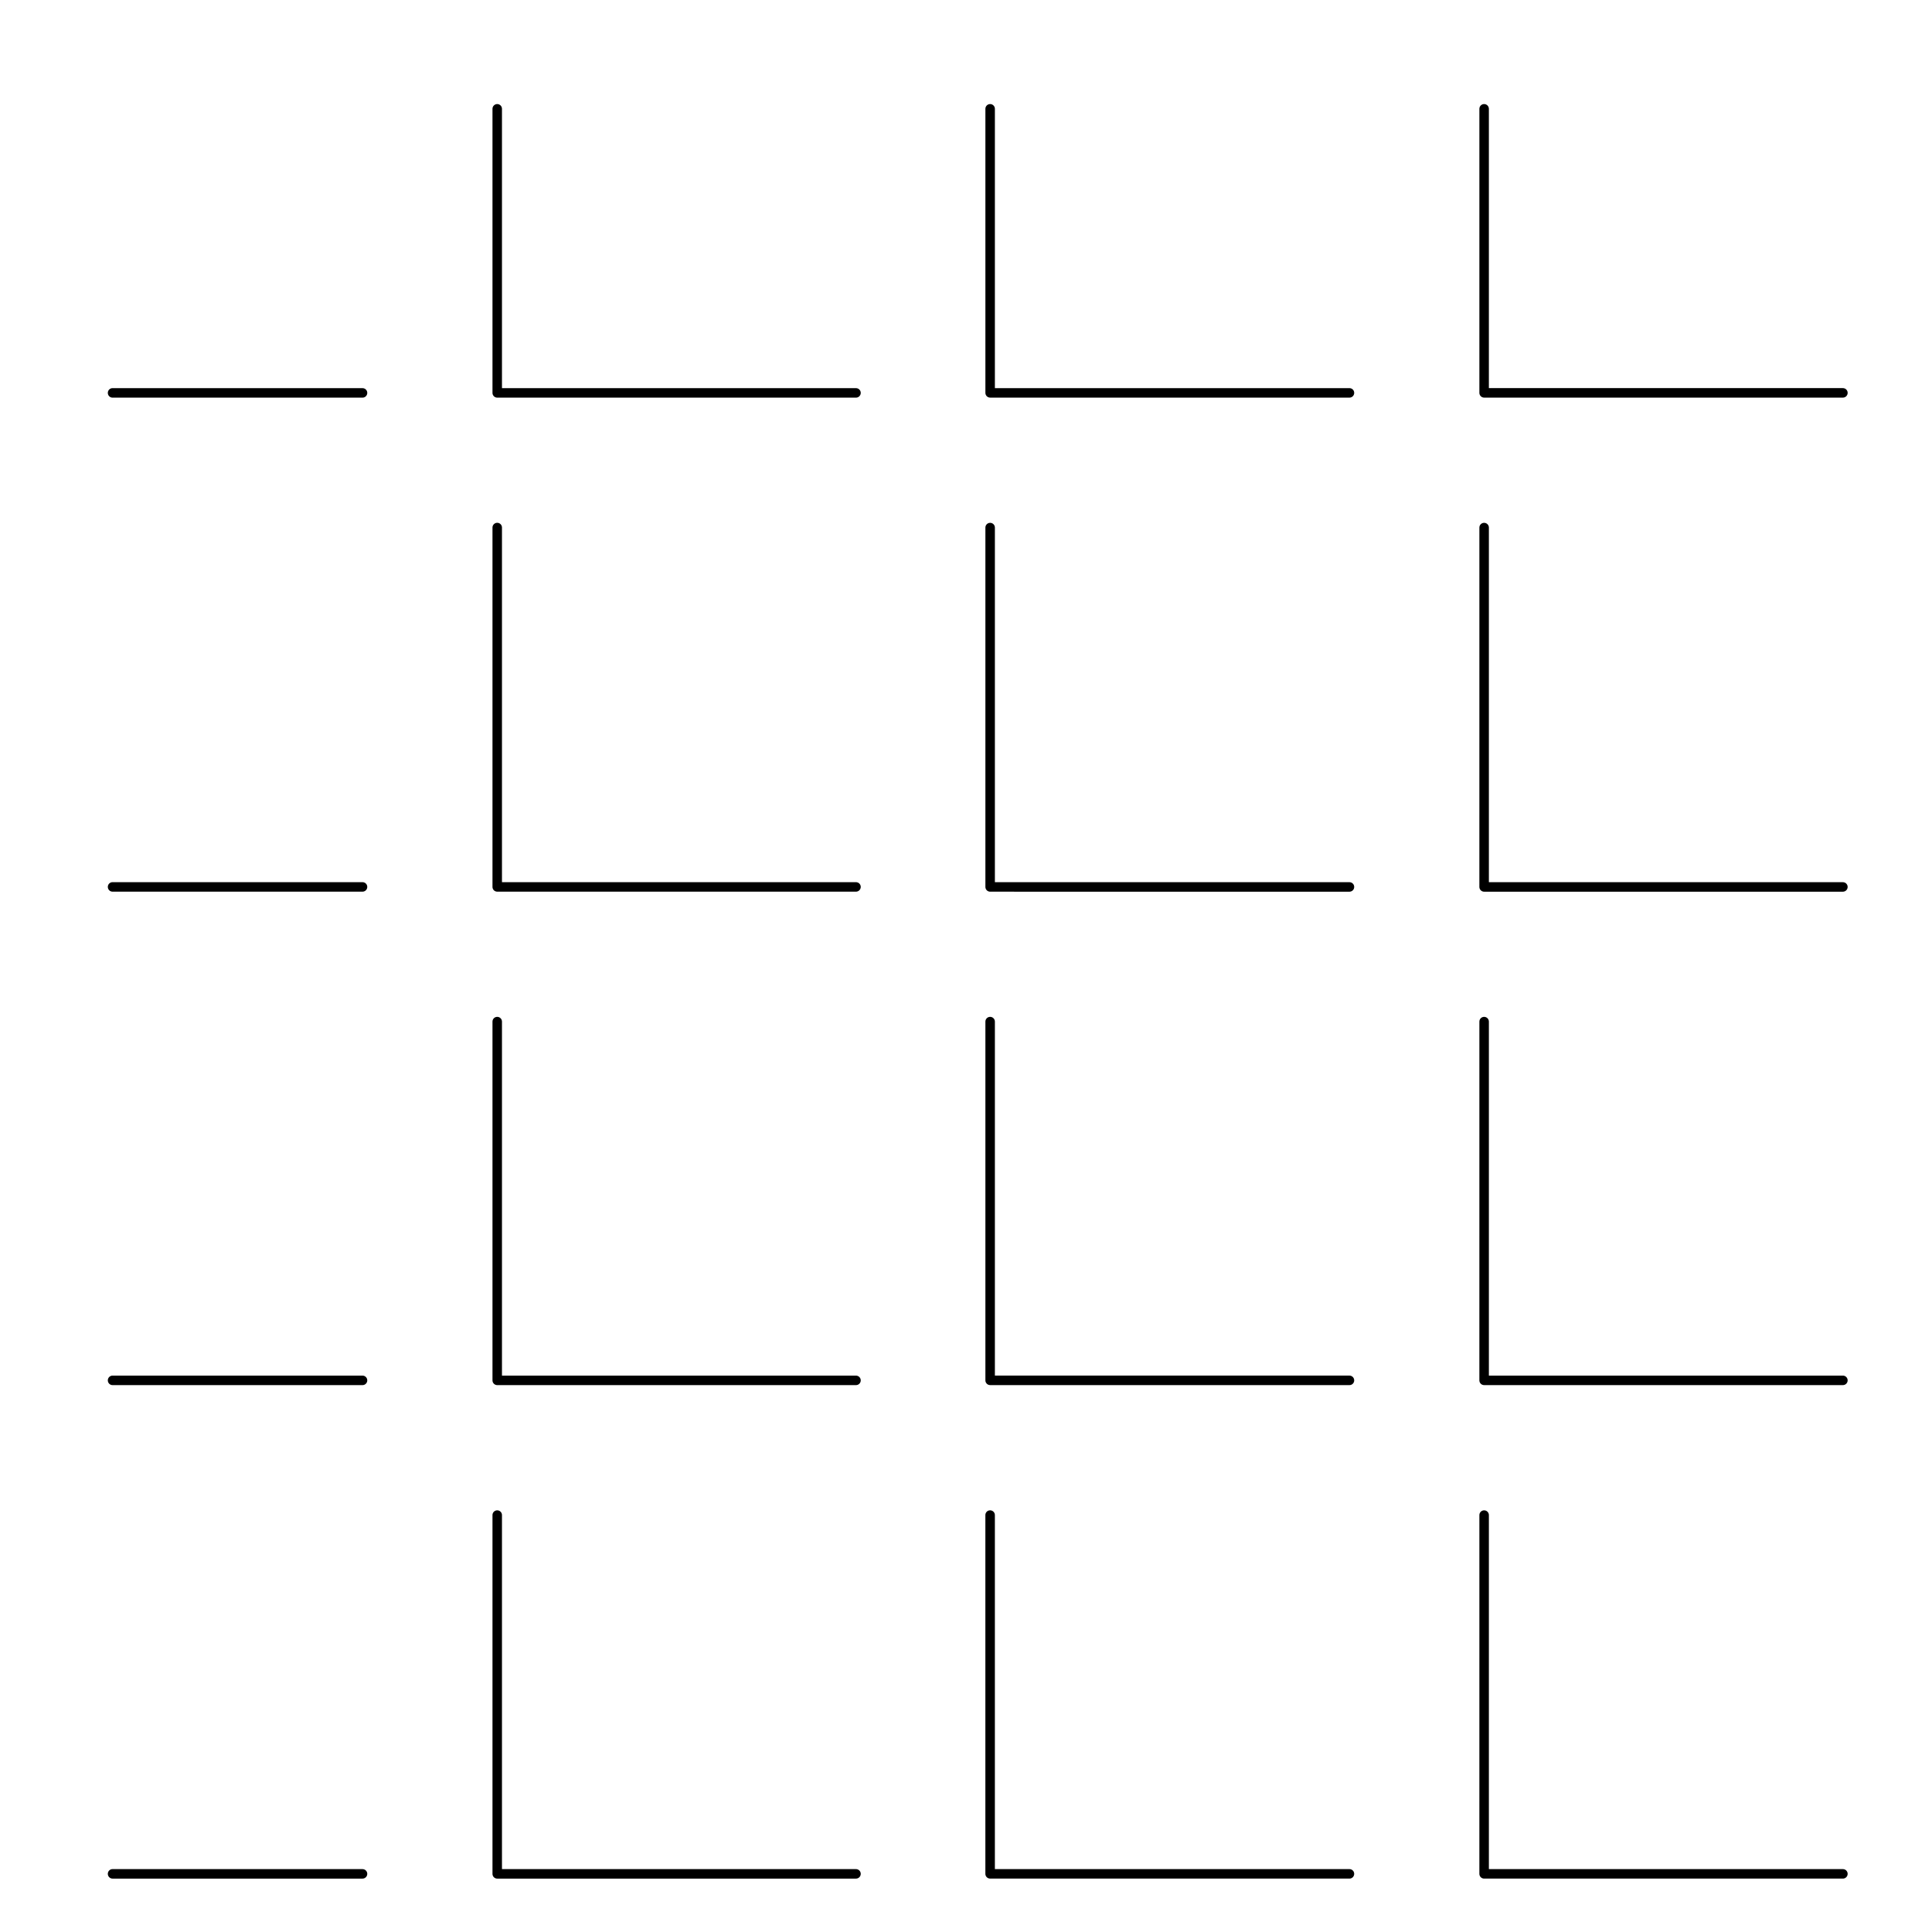 <?xml version="1.0" encoding="UTF-8"?>
<!-- Uploaded to: ICON Repo, www.svgrepo.com, Generator: ICON Repo Mixer Tools -->
<svg fill="#000000" width="800px" height="800px" version="1.1" viewBox="144 144 512 512" xmlns="http://www.w3.org/2000/svg">
 <g>
  <path d="m173.83 249.38h66.242c0.695 0 1.258-0.562 1.258-1.258 0-0.695-0.562-1.258-1.258-1.258l-66.242-0.004c-0.695 0-1.258 0.562-1.258 1.258 0 0.699 0.562 1.262 1.258 1.262z"/>
  <path d="m501.62 246.86h-93.965v-74.023c0-0.695-0.562-1.258-1.258-1.258-0.695 0-1.258 0.562-1.258 1.258v75.277c0 0.695 0.562 1.258 1.258 1.258l95.223 0.004c0.699 0 1.258-0.562 1.258-1.258 0-0.699-0.559-1.258-1.258-1.258z"/>
  <path d="m173.83 380.3h66.242c0.695 0 1.258-0.562 1.258-1.258s-0.562-1.258-1.258-1.258l-66.242-0.004c-0.695 0-1.258 0.562-1.258 1.258 0 0.699 0.562 1.262 1.258 1.262z"/>
  <path d="m501.62 377.79h-93.965v-93.977c0-0.695-0.562-1.258-1.258-1.258-0.695 0-1.258 0.562-1.258 1.258v95.234c0 0.695 0.562 1.258 1.258 1.258l95.223 0.004c0.699 0 1.258-0.562 1.258-1.258s-0.559-1.262-1.258-1.262z"/>
  <path d="m173.83 511.07h66.242c0.695 0 1.258-0.562 1.258-1.258 0-0.695-0.562-1.258-1.258-1.258l-66.242-0.004c-0.695 0-1.258 0.562-1.258 1.258s0.562 1.262 1.258 1.262z"/>
  <path d="m501.62 508.55h-93.965v-93.816c0-0.695-0.562-1.258-1.258-1.258-0.695 0-1.258 0.562-1.258 1.258v95.074c0 0.695 0.562 1.258 1.258 1.258l95.223 0.004c0.699 0 1.258-0.562 1.258-1.258 0-0.699-0.559-1.262-1.258-1.262z"/>
  <path d="m173.83 641.85h66.242c0.695 0 1.258-0.562 1.258-1.258 0-0.695-0.562-1.258-1.258-1.258l-66.242-0.004c-0.695 0-1.258 0.562-1.258 1.258 0 0.695 0.562 1.262 1.258 1.262z"/>
  <path d="m275.77 641.85h95.078c0.695 0 1.258-0.562 1.258-1.258 0-0.695-0.562-1.258-1.258-1.258l-93.82-0.004v-93.82c0-0.695-0.562-1.258-1.258-1.258-0.695 0-1.258 0.562-1.258 1.258v95.078c-0.004 0.695 0.562 1.262 1.258 1.262z"/>
  <path d="m275.77 511.07h95.078c0.695 0 1.258-0.562 1.258-1.258 0-0.695-0.562-1.258-1.258-1.258l-93.82-0.004v-93.816c0-0.695-0.562-1.258-1.258-1.258-0.695 0-1.258 0.562-1.258 1.258v95.074c-0.004 0.695 0.562 1.262 1.258 1.262z"/>
  <path d="m275.77 380.3h95.078c0.695 0 1.258-0.562 1.258-1.258s-0.562-1.258-1.258-1.258l-93.82-0.004v-93.977c0-0.695-0.562-1.258-1.258-1.258-0.695 0-1.258 0.562-1.258 1.258v95.234c-0.004 0.699 0.562 1.262 1.258 1.262z"/>
  <path d="m275.77 249.38h95.078c0.695 0 1.258-0.562 1.258-1.258 0-0.695-0.562-1.258-1.258-1.258l-93.82-0.004v-74.023c0-0.695-0.562-1.258-1.258-1.258-0.695 0-1.258 0.562-1.258 1.258v75.277c-0.004 0.695 0.562 1.266 1.258 1.266z"/>
  <path d="m406.39 544.25c-0.695 0-1.258 0.562-1.258 1.258v95.078c0 0.695 0.562 1.258 1.258 1.258l95.227 0.004c0.699 0 1.258-0.562 1.258-1.258 0-0.695-0.559-1.258-1.258-1.258l-93.965-0.004v-93.82c0-0.695-0.57-1.258-1.262-1.258z"/>
  <path d="m536.05 640.59c0 0.695 0.562 1.258 1.258 1.258h95.082c0.695 0 1.258-0.562 1.258-1.258 0-0.695-0.562-1.258-1.258-1.258h-93.82v-93.82c0-0.695-0.562-1.258-1.258-1.258s-1.258 0.562-1.258 1.258z"/>
  <path d="m536.05 509.81c0 0.695 0.562 1.258 1.258 1.258h95.082c0.695 0 1.258-0.562 1.258-1.258s-0.562-1.258-1.258-1.258h-93.82v-93.816c0-0.695-0.562-1.258-1.258-1.258s-1.258 0.562-1.258 1.258z"/>
  <path d="m536.05 379.05c0 0.695 0.562 1.258 1.258 1.258h95.082c0.695 0 1.258-0.562 1.258-1.258s-0.562-1.258-1.258-1.258l-93.82-0.004v-93.977c0-0.695-0.562-1.258-1.258-1.258s-1.258 0.562-1.258 1.258z"/>
  <path d="m537.31 171.58c-0.695 0-1.258 0.562-1.258 1.258v75.277c0 0.695 0.562 1.258 1.258 1.258h95.082c0.695 0 1.258-0.562 1.258-1.258 0-0.695-0.562-1.258-1.258-1.258h-93.824v-74.02c0-0.695-0.562-1.258-1.258-1.258z"/>
 </g>
</svg>